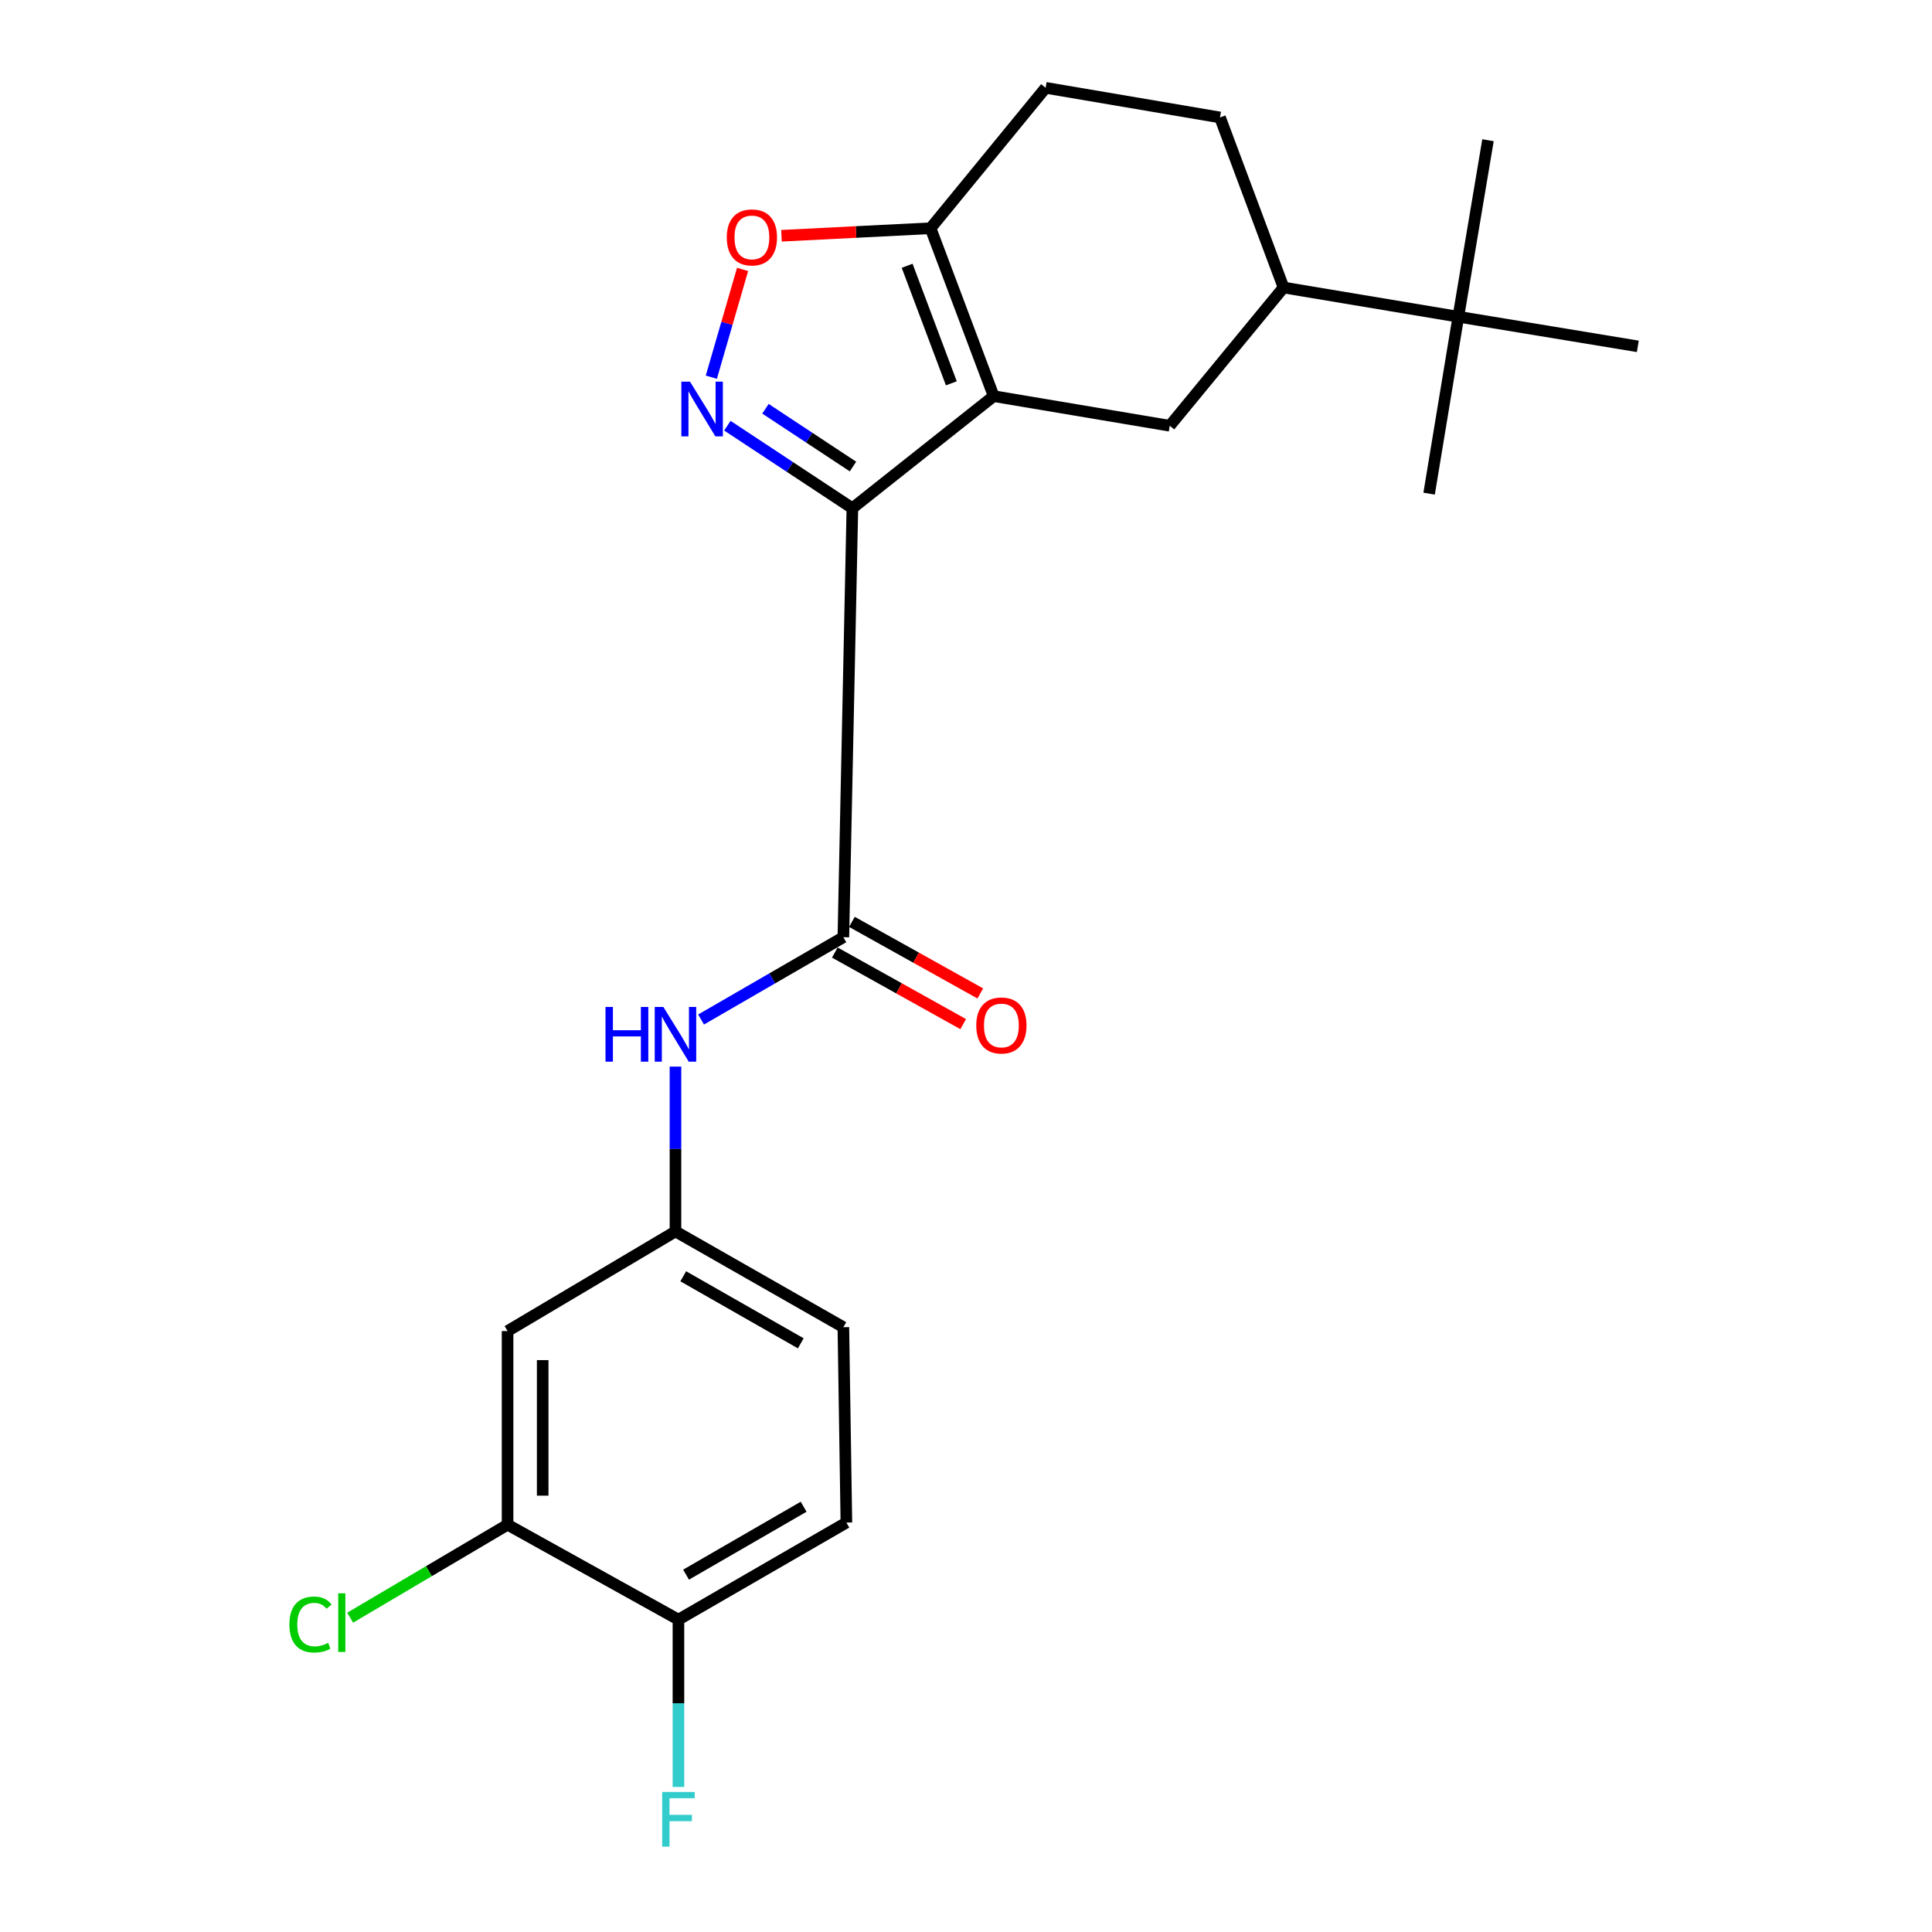 <?xml version='1.0' encoding='iso-8859-1'?>
<svg version='1.1' baseProfile='full'
              xmlns='http://www.w3.org/2000/svg'
                      xmlns:rdkit='http://www.rdkit.org/xml'
                      xmlns:xlink='http://www.w3.org/1999/xlink'
                  xml:space='preserve'
width='1000px' height='1000px' viewBox='0 0 1000 1000'>
<!-- END OF HEADER -->
<rect style='opacity:1.0;fill:#FFFFFF;stroke:none' width='1000' height='1000' x='0' y='0'> </rect>
<path class='bond-0' d='M 441.189,263.052 L 514.324,205.045' style='fill:none;fill-rule:evenodd;stroke:#000000;stroke-width:6px;stroke-linecap:butt;stroke-linejoin:miter;stroke-opacity:1' />
<path class='bond-1' d='M 441.189,263.052 L 408.834,241.694' style='fill:none;fill-rule:evenodd;stroke:#000000;stroke-width:6px;stroke-linecap:butt;stroke-linejoin:miter;stroke-opacity:1' />
<path class='bond-1' d='M 408.834,241.694 L 376.479,220.337' style='fill:none;fill-rule:evenodd;stroke:#0000FF;stroke-width:6px;stroke-linecap:butt;stroke-linejoin:miter;stroke-opacity:1' />
<path class='bond-1' d='M 441.497,241.474 L 418.848,226.524' style='fill:none;fill-rule:evenodd;stroke:#000000;stroke-width:6px;stroke-linecap:butt;stroke-linejoin:miter;stroke-opacity:1' />
<path class='bond-1' d='M 418.848,226.524 L 396.2,211.574' style='fill:none;fill-rule:evenodd;stroke:#0000FF;stroke-width:6px;stroke-linecap:butt;stroke-linejoin:miter;stroke-opacity:1' />
<path class='bond-2' d='M 441.189,263.052 L 436.524,485.102' style='fill:none;fill-rule:evenodd;stroke:#000000;stroke-width:6px;stroke-linecap:butt;stroke-linejoin:miter;stroke-opacity:1' />
<path class='bond-3' d='M 514.324,205.045 L 481.655,118.135' style='fill:none;fill-rule:evenodd;stroke:#000000;stroke-width:6px;stroke-linecap:butt;stroke-linejoin:miter;stroke-opacity:1' />
<path class='bond-3' d='M 492.409,198.404 L 469.54,137.567' style='fill:none;fill-rule:evenodd;stroke:#000000;stroke-width:6px;stroke-linecap:butt;stroke-linejoin:miter;stroke-opacity:1' />
<path class='bond-5' d='M 514.324,205.045 L 605.465,220.374' style='fill:none;fill-rule:evenodd;stroke:#000000;stroke-width:6px;stroke-linecap:butt;stroke-linejoin:miter;stroke-opacity:1' />
<path class='bond-4' d='M 368.185,195.235 L 376.27,167.341' style='fill:none;fill-rule:evenodd;stroke:#0000FF;stroke-width:6px;stroke-linecap:butt;stroke-linejoin:miter;stroke-opacity:1' />
<path class='bond-4' d='M 376.27,167.341 L 384.356,139.446' style='fill:none;fill-rule:evenodd;stroke:#FF0000;stroke-width:6px;stroke-linecap:butt;stroke-linejoin:miter;stroke-opacity:1' />
<path class='bond-6' d='M 436.524,485.102 L 399.699,506.401' style='fill:none;fill-rule:evenodd;stroke:#000000;stroke-width:6px;stroke-linecap:butt;stroke-linejoin:miter;stroke-opacity:1' />
<path class='bond-6' d='M 399.699,506.401 L 362.874,527.7' style='fill:none;fill-rule:evenodd;stroke:#0000FF;stroke-width:6px;stroke-linecap:butt;stroke-linejoin:miter;stroke-opacity:1' />
<path class='bond-12' d='M 432.098,493.041 L 465.323,511.563' style='fill:none;fill-rule:evenodd;stroke:#000000;stroke-width:6px;stroke-linecap:butt;stroke-linejoin:miter;stroke-opacity:1' />
<path class='bond-12' d='M 465.323,511.563 L 498.547,530.084' style='fill:none;fill-rule:evenodd;stroke:#FF0000;stroke-width:6px;stroke-linecap:butt;stroke-linejoin:miter;stroke-opacity:1' />
<path class='bond-12' d='M 440.949,477.164 L 474.174,495.685' style='fill:none;fill-rule:evenodd;stroke:#000000;stroke-width:6px;stroke-linecap:butt;stroke-linejoin:miter;stroke-opacity:1' />
<path class='bond-12' d='M 474.174,495.685 L 507.398,514.207' style='fill:none;fill-rule:evenodd;stroke:#FF0000;stroke-width:6px;stroke-linecap:butt;stroke-linejoin:miter;stroke-opacity:1' />
<path class='bond-14' d='M 481.655,118.135 L 541.217,45.455' style='fill:none;fill-rule:evenodd;stroke:#000000;stroke-width:6px;stroke-linecap:butt;stroke-linejoin:miter;stroke-opacity:1' />
<path class='bond-23' d='M 481.655,118.135 L 443.075,120.081' style='fill:none;fill-rule:evenodd;stroke:#000000;stroke-width:6px;stroke-linecap:butt;stroke-linejoin:miter;stroke-opacity:1' />
<path class='bond-23' d='M 443.075,120.081 L 404.496,122.028' style='fill:none;fill-rule:evenodd;stroke:#FF0000;stroke-width:6px;stroke-linecap:butt;stroke-linejoin:miter;stroke-opacity:1' />
<path class='bond-7' d='M 605.465,220.374 L 664.361,148.815' style='fill:none;fill-rule:evenodd;stroke:#000000;stroke-width:6px;stroke-linecap:butt;stroke-linejoin:miter;stroke-opacity:1' />
<path class='bond-10' d='M 349.624,552.074 L 349.624,594.727' style='fill:none;fill-rule:evenodd;stroke:#0000FF;stroke-width:6px;stroke-linecap:butt;stroke-linejoin:miter;stroke-opacity:1' />
<path class='bond-10' d='M 349.624,594.727 L 349.624,637.381' style='fill:none;fill-rule:evenodd;stroke:#000000;stroke-width:6px;stroke-linecap:butt;stroke-linejoin:miter;stroke-opacity:1' />
<path class='bond-11' d='M 664.361,148.815 L 754.835,163.943' style='fill:none;fill-rule:evenodd;stroke:#000000;stroke-width:6px;stroke-linecap:butt;stroke-linejoin:miter;stroke-opacity:1' />
<path class='bond-15' d='M 664.361,148.815 L 631.469,60.794' style='fill:none;fill-rule:evenodd;stroke:#000000;stroke-width:6px;stroke-linecap:butt;stroke-linejoin:miter;stroke-opacity:1' />
<path class='bond-8' d='M 262.715,789.175 L 262.715,688.955' style='fill:none;fill-rule:evenodd;stroke:#000000;stroke-width:6px;stroke-linecap:butt;stroke-linejoin:miter;stroke-opacity:1' />
<path class='bond-8' d='M 280.893,774.142 L 280.893,703.988' style='fill:none;fill-rule:evenodd;stroke:#000000;stroke-width:6px;stroke-linecap:butt;stroke-linejoin:miter;stroke-opacity:1' />
<path class='bond-17' d='M 262.715,789.175 L 221.981,813.243' style='fill:none;fill-rule:evenodd;stroke:#000000;stroke-width:6px;stroke-linecap:butt;stroke-linejoin:miter;stroke-opacity:1' />
<path class='bond-17' d='M 221.981,813.243 L 181.248,837.311' style='fill:none;fill-rule:evenodd;stroke:#00CC00;stroke-width:6px;stroke-linecap:butt;stroke-linejoin:miter;stroke-opacity:1' />
<path class='bond-25' d='M 262.715,789.175 L 351.159,838.315' style='fill:none;fill-rule:evenodd;stroke:#000000;stroke-width:6px;stroke-linecap:butt;stroke-linejoin:miter;stroke-opacity:1' />
<path class='bond-9' d='M 262.715,688.955 L 349.624,637.381' style='fill:none;fill-rule:evenodd;stroke:#000000;stroke-width:6px;stroke-linecap:butt;stroke-linejoin:miter;stroke-opacity:1' />
<path class='bond-18' d='M 349.624,637.381 L 436.524,686.955' style='fill:none;fill-rule:evenodd;stroke:#000000;stroke-width:6px;stroke-linecap:butt;stroke-linejoin:miter;stroke-opacity:1' />
<path class='bond-18' d='M 353.652,660.606 L 414.482,695.308' style='fill:none;fill-rule:evenodd;stroke:#000000;stroke-width:6px;stroke-linecap:butt;stroke-linejoin:miter;stroke-opacity:1' />
<path class='bond-20' d='M 754.835,163.943 L 739.708,255.508' style='fill:none;fill-rule:evenodd;stroke:#000000;stroke-width:6px;stroke-linecap:butt;stroke-linejoin:miter;stroke-opacity:1' />
<path class='bond-21' d='M 754.835,163.943 L 770.185,72.58' style='fill:none;fill-rule:evenodd;stroke:#000000;stroke-width:6px;stroke-linecap:butt;stroke-linejoin:miter;stroke-opacity:1' />
<path class='bond-22' d='M 754.835,163.943 L 847.734,179.273' style='fill:none;fill-rule:evenodd;stroke:#000000;stroke-width:6px;stroke-linecap:butt;stroke-linejoin:miter;stroke-opacity:1' />
<path class='bond-13' d='M 351.159,838.315 L 438.089,788.084' style='fill:none;fill-rule:evenodd;stroke:#000000;stroke-width:6px;stroke-linecap:butt;stroke-linejoin:miter;stroke-opacity:1' />
<path class='bond-13' d='M 355.104,815.041 L 415.955,779.879' style='fill:none;fill-rule:evenodd;stroke:#000000;stroke-width:6px;stroke-linecap:butt;stroke-linejoin:miter;stroke-opacity:1' />
<path class='bond-19' d='M 351.159,838.315 L 351.159,881.623' style='fill:none;fill-rule:evenodd;stroke:#000000;stroke-width:6px;stroke-linecap:butt;stroke-linejoin:miter;stroke-opacity:1' />
<path class='bond-19' d='M 351.159,881.623 L 351.159,924.931' style='fill:none;fill-rule:evenodd;stroke:#33CCCC;stroke-width:6px;stroke-linecap:butt;stroke-linejoin:miter;stroke-opacity:1' />
<path class='bond-24' d='M 541.217,45.455 L 631.469,60.794' style='fill:none;fill-rule:evenodd;stroke:#000000;stroke-width:6px;stroke-linecap:butt;stroke-linejoin:miter;stroke-opacity:1' />
<path class='bond-16' d='M 438.089,788.084 L 436.524,686.955' style='fill:none;fill-rule:evenodd;stroke:#000000;stroke-width:6px;stroke-linecap:butt;stroke-linejoin:miter;stroke-opacity:1' />
<path  class='atom-2' d='M 357.149 197.55
L 366.429 212.55
Q 367.349 214.03, 368.829 216.71
Q 370.309 219.39, 370.389 219.55
L 370.389 197.55
L 374.149 197.55
L 374.149 225.87
L 370.269 225.87
L 360.309 209.47
Q 359.149 207.55, 357.909 205.35
Q 356.709 203.15, 356.349 202.47
L 356.349 225.87
L 352.669 225.87
L 352.669 197.55
L 357.149 197.55
' fill='#0000FF'/>
<path  class='atom-5' d='M 376.181 122.881
Q 376.181 116.081, 379.541 112.281
Q 382.901 108.481, 389.181 108.481
Q 395.461 108.481, 398.821 112.281
Q 402.181 116.081, 402.181 122.881
Q 402.181 129.761, 398.781 133.681
Q 395.381 137.561, 389.181 137.561
Q 382.941 137.561, 379.541 133.681
Q 376.181 129.801, 376.181 122.881
M 389.181 134.361
Q 393.501 134.361, 395.821 131.481
Q 398.181 128.561, 398.181 122.881
Q 398.181 117.321, 395.821 114.521
Q 393.501 111.681, 389.181 111.681
Q 384.861 111.681, 382.501 114.481
Q 380.181 117.281, 380.181 122.881
Q 380.181 128.601, 382.501 131.481
Q 384.861 134.361, 389.181 134.361
' fill='#FF0000'/>
<path  class='atom-7' d='M 313.404 521.203
L 317.244 521.203
L 317.244 533.243
L 331.724 533.243
L 331.724 521.203
L 335.564 521.203
L 335.564 549.523
L 331.724 549.523
L 331.724 536.443
L 317.244 536.443
L 317.244 549.523
L 313.404 549.523
L 313.404 521.203
' fill='#0000FF'/>
<path  class='atom-7' d='M 343.364 521.203
L 352.644 536.203
Q 353.564 537.683, 355.044 540.363
Q 356.524 543.043, 356.604 543.203
L 356.604 521.203
L 360.364 521.203
L 360.364 549.523
L 356.484 549.523
L 346.524 533.123
Q 345.364 531.203, 344.124 529.003
Q 342.924 526.803, 342.564 526.123
L 342.564 549.523
L 338.884 549.523
L 338.884 521.203
L 343.364 521.203
' fill='#0000FF'/>
<path  class='atom-13' d='M 505.313 530.778
Q 505.313 523.978, 508.673 520.178
Q 512.033 516.378, 518.313 516.378
Q 524.593 516.378, 527.953 520.178
Q 531.313 523.978, 531.313 530.778
Q 531.313 537.658, 527.913 541.578
Q 524.513 545.458, 518.313 545.458
Q 512.073 545.458, 508.673 541.578
Q 505.313 537.698, 505.313 530.778
M 518.313 542.258
Q 522.633 542.258, 524.953 539.378
Q 527.313 536.458, 527.313 530.778
Q 527.313 525.218, 524.953 522.418
Q 522.633 519.578, 518.313 519.578
Q 513.993 519.578, 511.633 522.378
Q 509.313 525.178, 509.313 530.778
Q 509.313 536.498, 511.633 539.378
Q 513.993 542.258, 518.313 542.258
' fill='#FF0000'/>
<path  class='atom-18' d='M 149.796 840.85
Q 149.796 833.81, 153.076 830.13
Q 156.396 826.41, 162.676 826.41
Q 168.516 826.41, 171.636 830.53
L 168.996 832.69
Q 166.716 829.69, 162.676 829.69
Q 158.396 829.69, 156.116 832.57
Q 153.876 835.41, 153.876 840.85
Q 153.876 846.45, 156.196 849.33
Q 158.556 852.21, 163.116 852.21
Q 166.236 852.21, 169.876 850.33
L 170.996 853.33
Q 169.516 854.29, 167.276 854.85
Q 165.036 855.41, 162.556 855.41
Q 156.396 855.41, 153.076 851.65
Q 149.796 847.89, 149.796 840.85
' fill='#00CC00'/>
<path  class='atom-18' d='M 175.076 824.69
L 178.756 824.69
L 178.756 855.05
L 175.076 855.05
L 175.076 824.69
' fill='#00CC00'/>
<path  class='atom-20' d='M 342.739 927.515
L 359.579 927.515
L 359.579 930.755
L 346.539 930.755
L 346.539 939.355
L 358.139 939.355
L 358.139 942.635
L 346.539 942.635
L 346.539 955.835
L 342.739 955.835
L 342.739 927.515
' fill='#33CCCC'/>
</svg>
